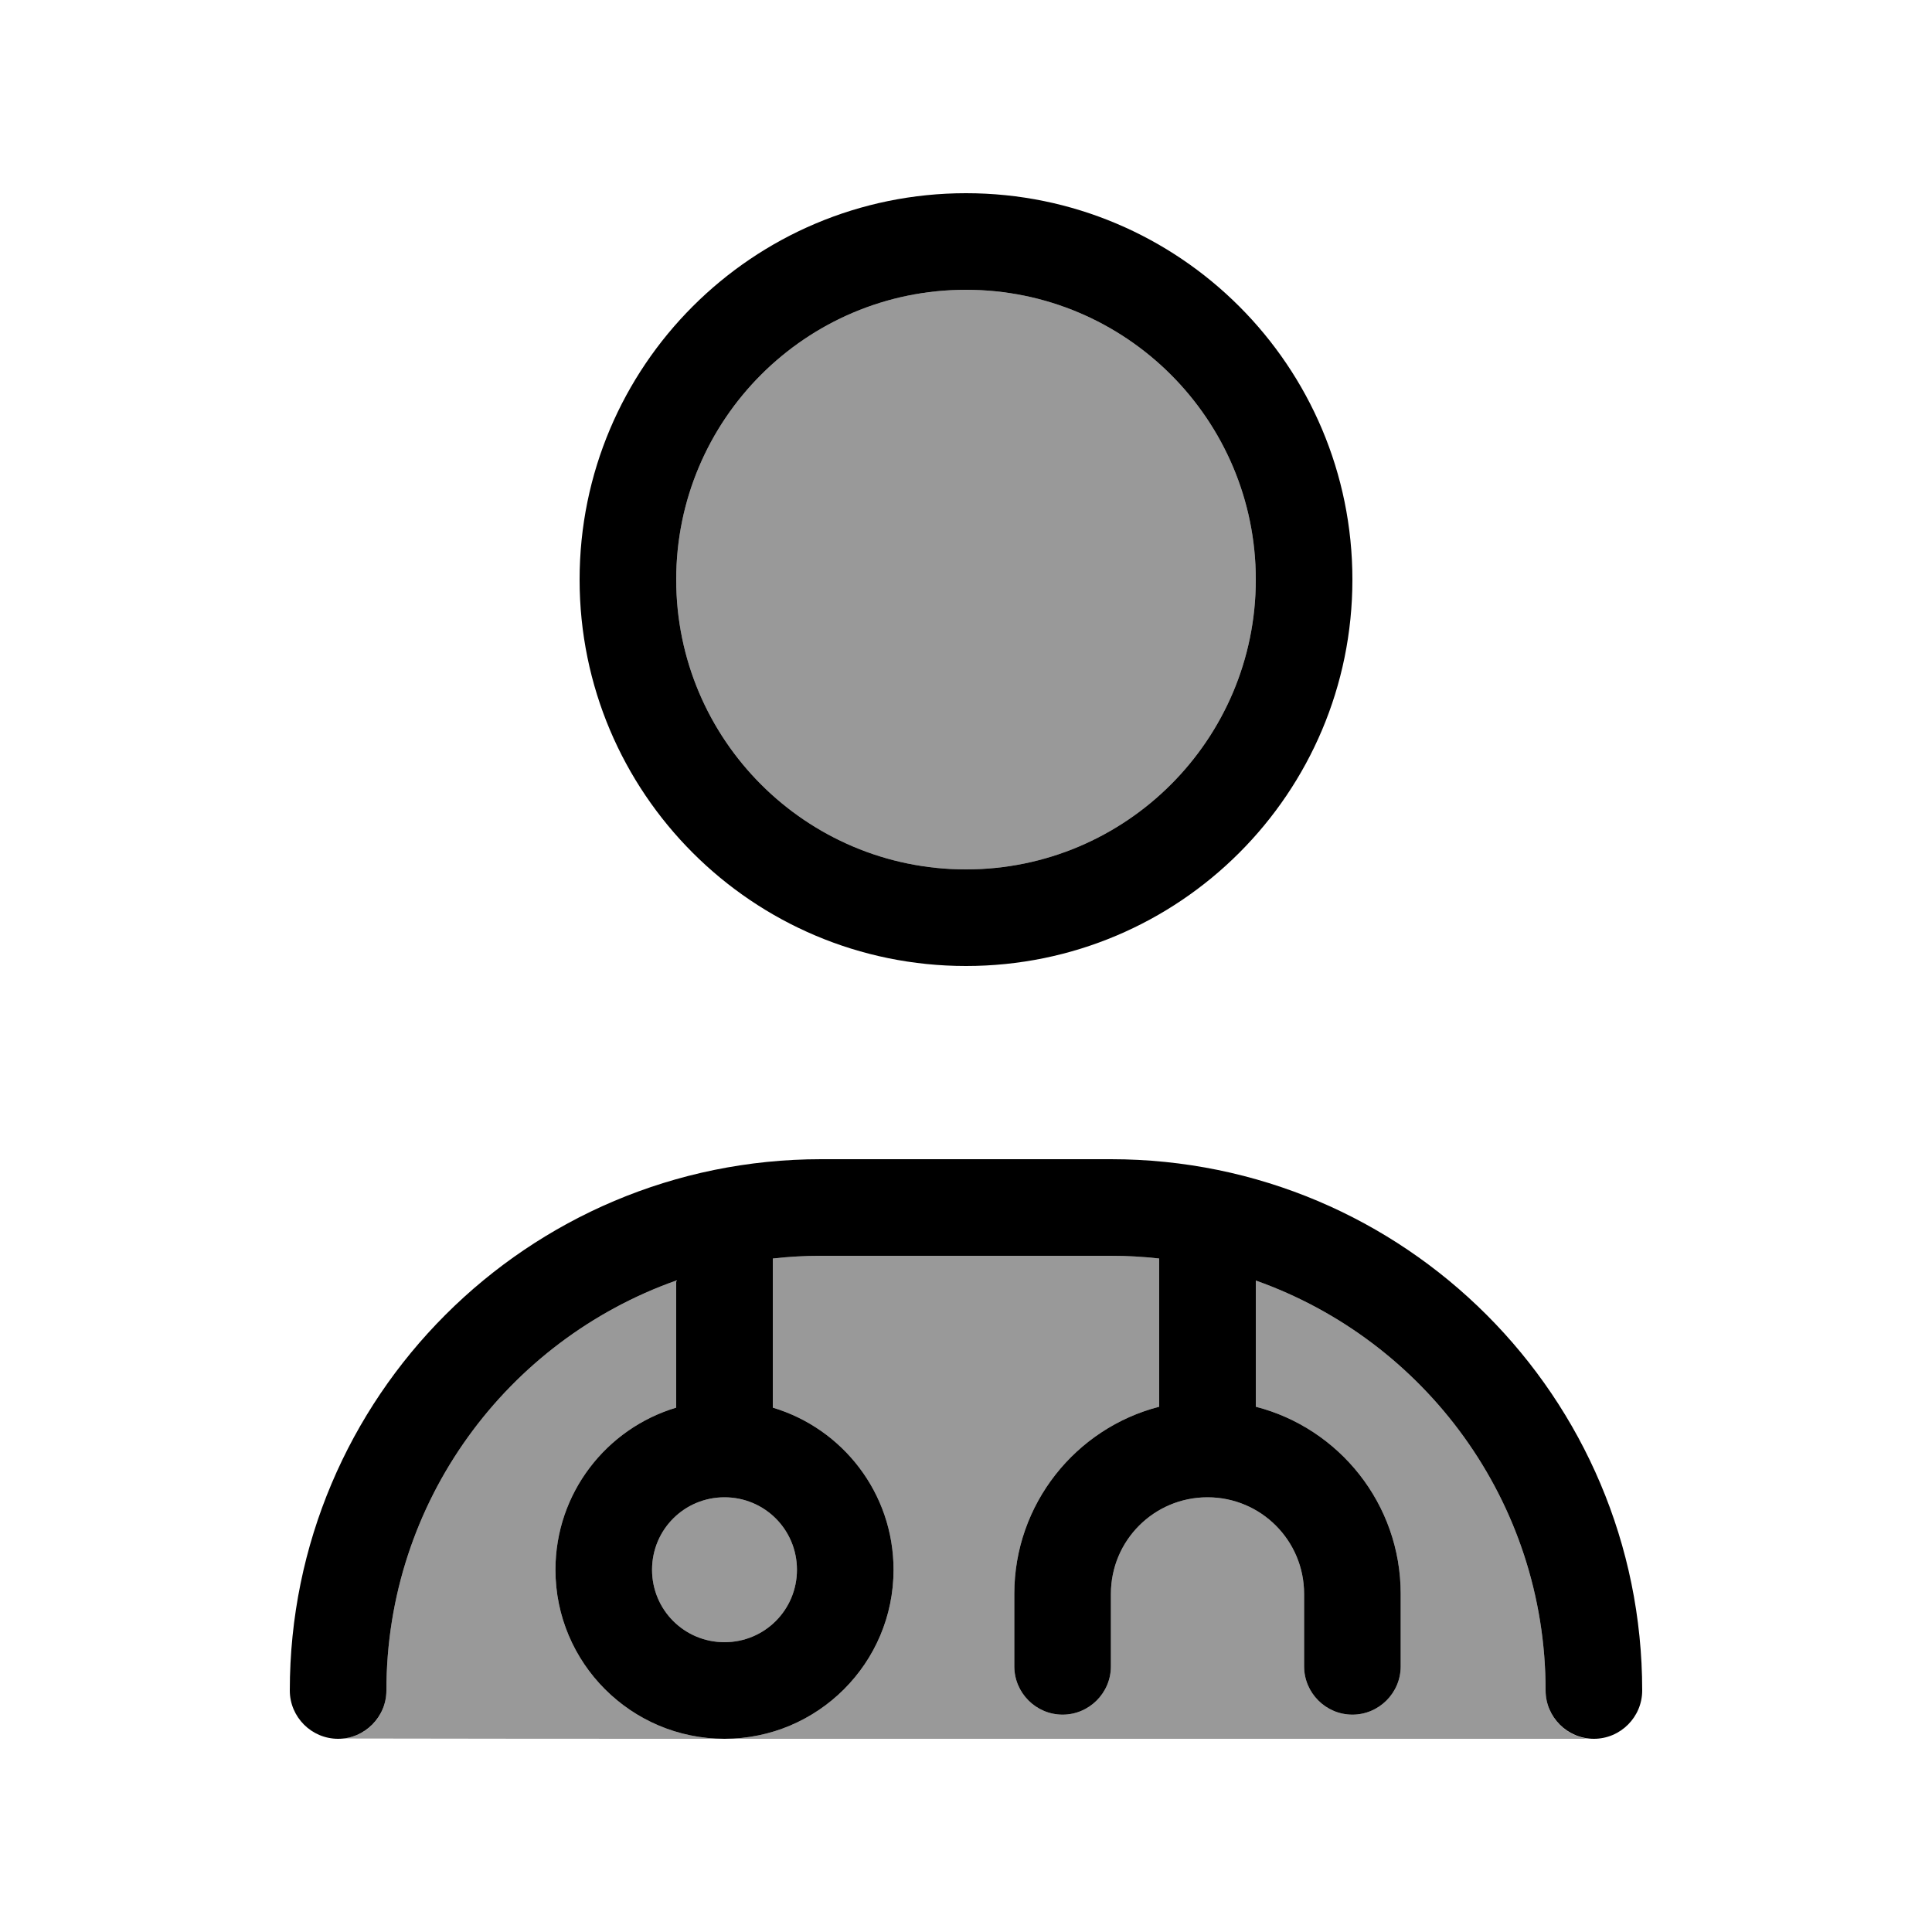 <svg xmlns="http://www.w3.org/2000/svg" viewBox="0 0 640 640"><!--! Font Awesome Pro 7.1.0 by @fontawesome - https://fontawesome.com License - https://fontawesome.com/license (Commercial License) Copyright 2025 Fonticons, Inc. --><path opacity=".4" fill="currentColor" d="M113.4 575.9C155.6 576 197.8 576 240 576C209.1 576 184 550.9 184 520C184 494.6 200.9 473.2 224 466.3L224 424.2C168.1 444 128 497.3 128 560C128 568.4 121.6 575.3 113.4 575.9zM216 520C216 533.3 226.7 544 240 544C253.3 544 264 533.3 264 520C264 506.7 253.3 496 240 496C226.7 496 216 506.7 216 520zM224 192C224 245 267 288 320 288C373 288 416 245 416 192C416 139 373 96 320 96C267 96 224 139 224 192zM240 576L526 576C518.1 574.9 512 568.2 512 560C512 497.3 471.9 444 416 424.2L416 466C443.6 473.1 464 498.2 464 528L464 552C464 560.8 456.8 568 448 568C439.2 568 432 560.8 432 552L432 528C432 510.3 417.7 496 400 496C382.3 496 368 510.3 368 528L368 552C368 560.8 360.8 568 352 568C343.2 568 336 560.8 336 552L336 528C336 498.2 356.4 473.1 384 466L384 416.9C378.7 416.3 373.4 416 368 416L272 416C266.6 416 261.3 416.3 256 416.9L256 466.3C279.1 473.2 296 494.6 296 520C296 550.9 270.9 576 240 576z"/><path fill="currentColor" d="M320 96C373 96 416 139 416 192C416 245 373 288 320 288C267 288 224 245 224 192C224 139 267 96 320 96zM192 192C192 262.7 249.3 320 320 320C390.7 320 448 262.7 448 192C448 121.3 390.7 64 320 64C249.3 64 192 121.3 192 192zM128 560C128 497.3 168.1 444 224 424.2L224 466.3C200.9 473.2 184 494.6 184 520C184 550.9 209.1 576 240 576C270.9 576 296 550.9 296 520C296 494.6 279.1 473.2 256 466.3L256 416.9C261.3 416.3 266.6 416 272 416L368 416C373.4 416 378.7 416.3 384 416.9L384 466C356.4 473.1 336 498.2 336 528L336 552C336 560.8 343.2 568 352 568C360.8 568 368 560.8 368 552L368 528C368 510.3 382.3 496 400 496C417.7 496 432 510.3 432 528L432 552C432 560.8 439.2 568 448 568C456.8 568 464 560.8 464 552L464 528C464 498.2 443.6 473.1 416 466L416 424.2C471.9 444 512 497.3 512 560C512 568.8 519.2 576 528 576C536.8 576 544 568.8 544 560C544 462.8 465.2 384 368 384L272 384C174.8 384 96 462.8 96 560C96 568.8 103.2 576 112 576C120.8 576 128 568.8 128 560zM264 520C264 533.3 253.3 544 240 544C226.7 544 216 533.3 216 520C216 506.7 226.7 496 240 496C253.3 496 264 506.7 264 520z"/></svg>